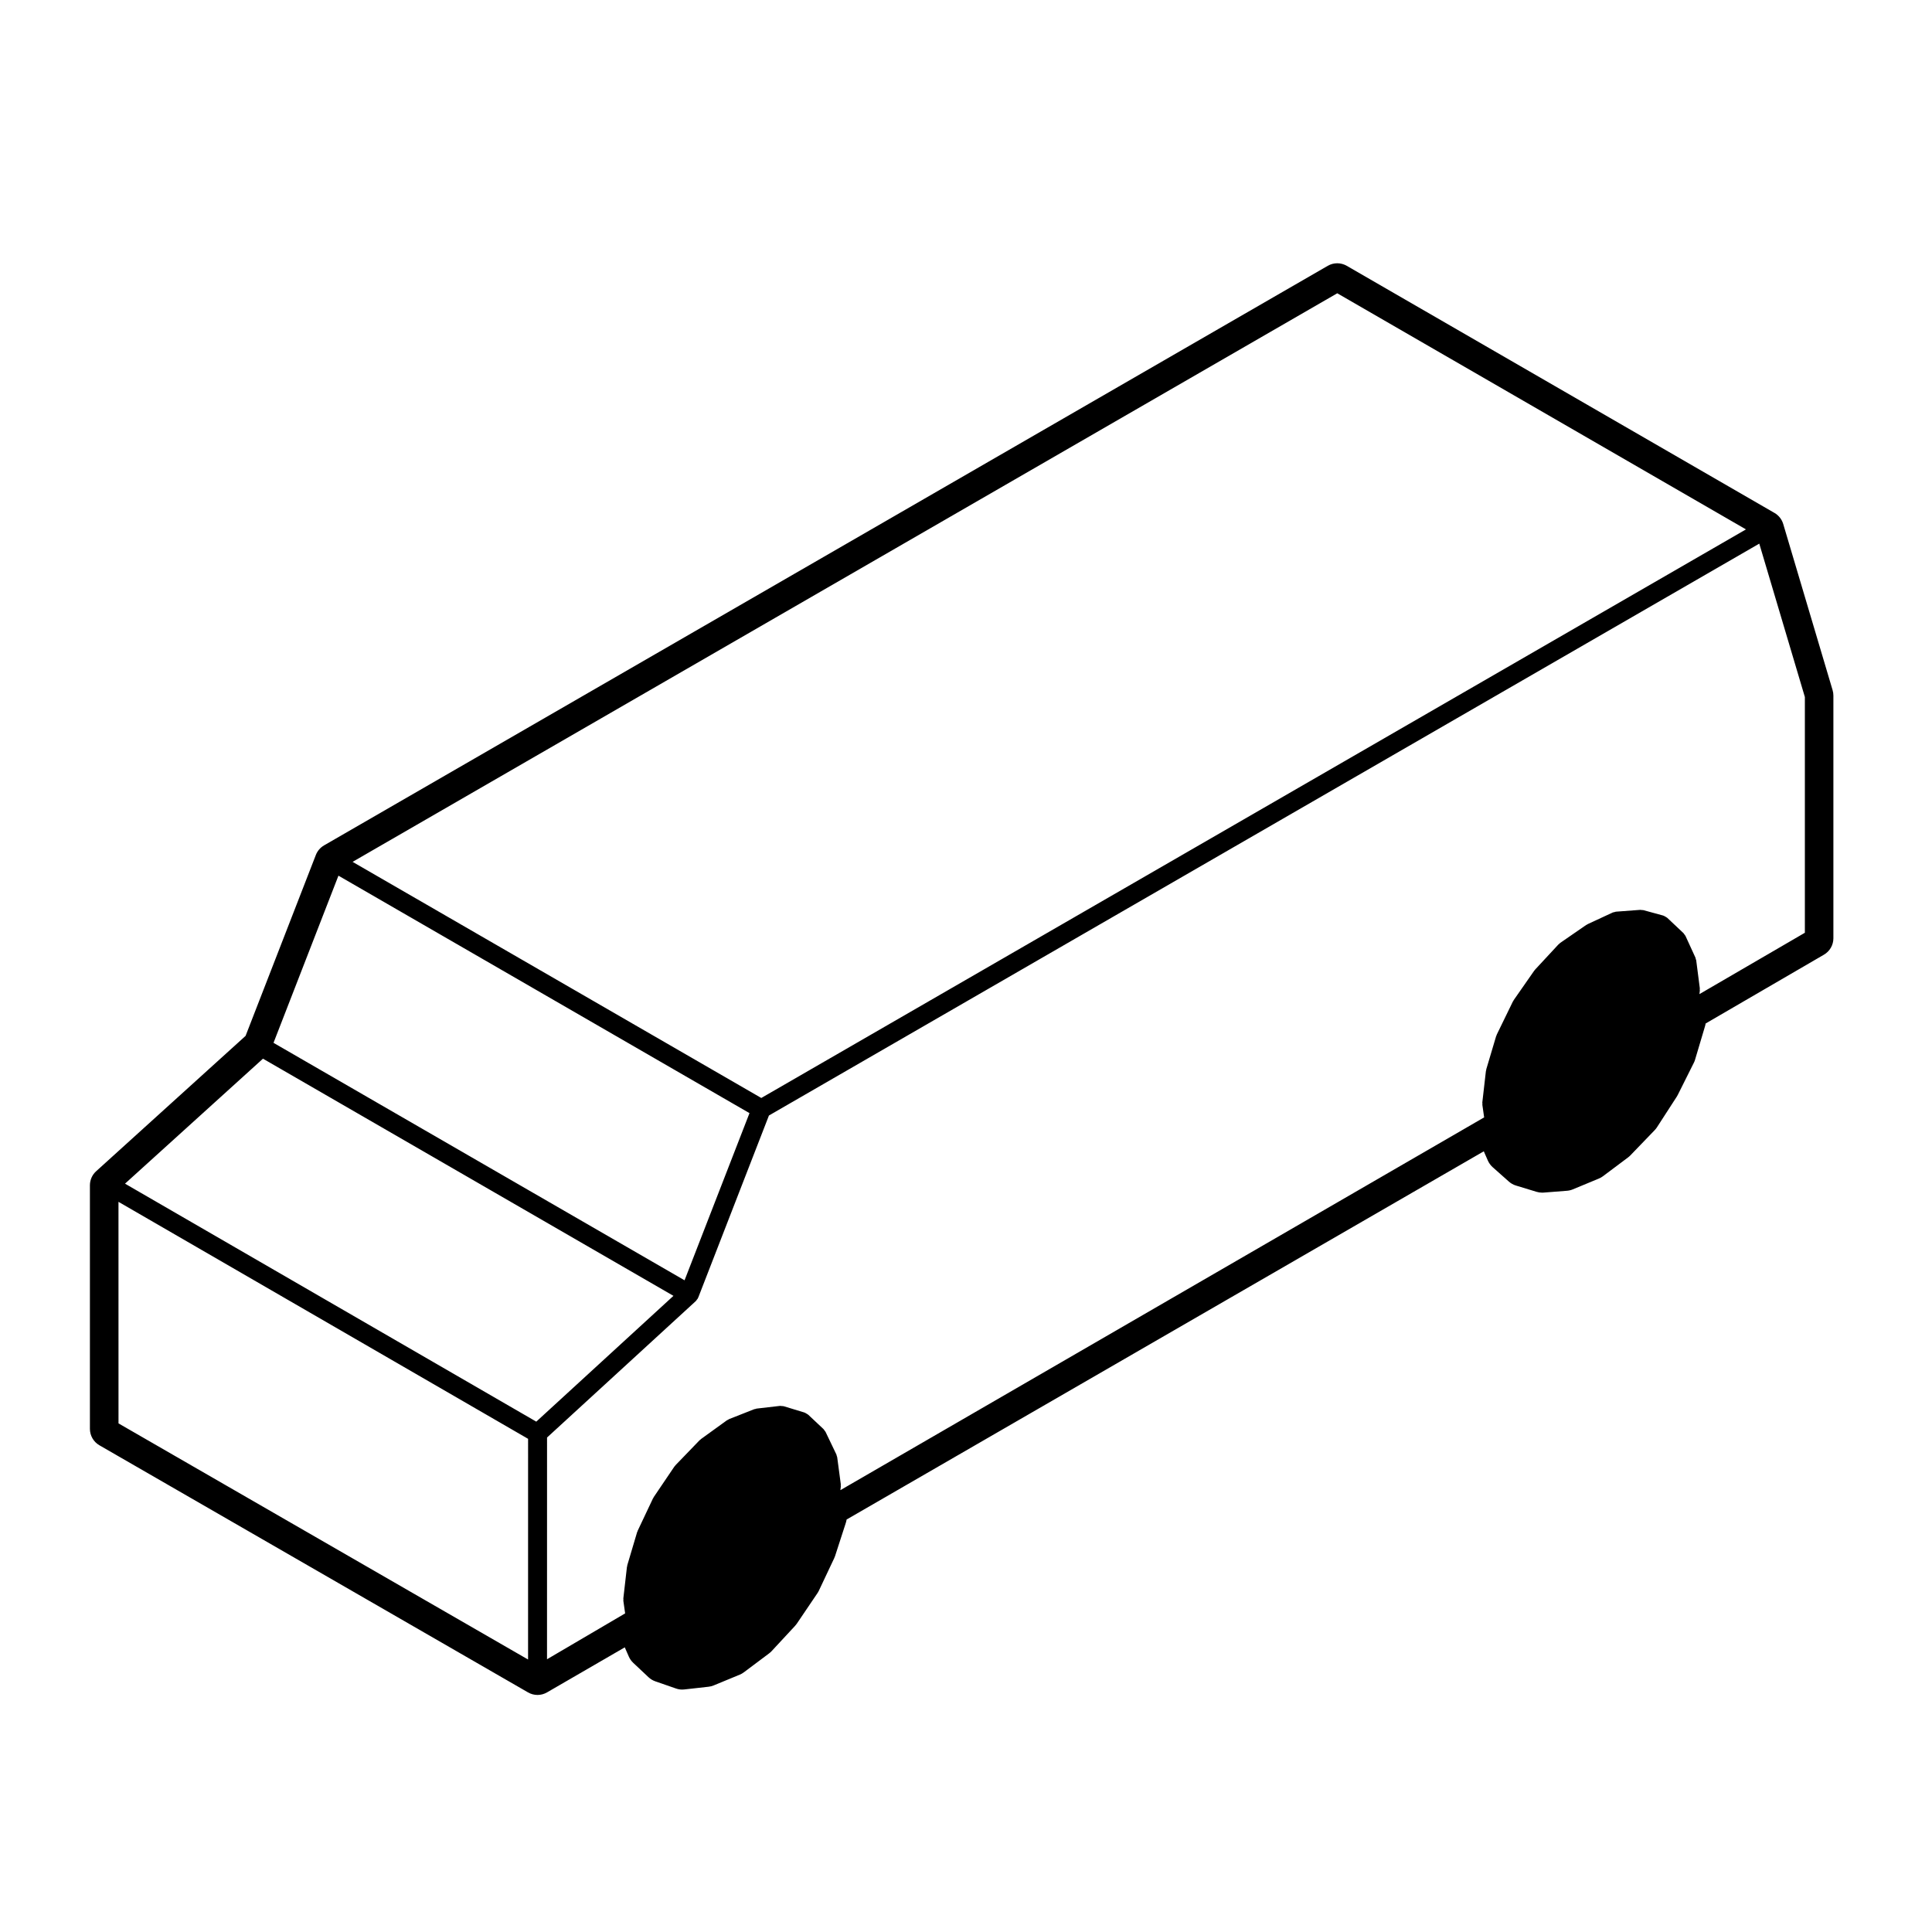 <?xml version="1.0" encoding="UTF-8"?>
<!-- Uploaded to: SVG Repo, www.svgrepo.com, Generator: SVG Repo Mixer Tools -->
<svg fill="#000000" width="800px" height="800px" version="1.1" viewBox="144 144 512 512" xmlns="http://www.w3.org/2000/svg">
 <path d="m616.57 282.86c-0.367-1.234-1.195-2.281-2.312-2.926l-113.35-65.488c-0.781-0.449-1.652-0.676-2.519-0.676-0.875 0-1.742 0.223-2.519 0.676l-265.99 153.59c-0.992 0.574-1.762 1.473-2.176 2.539l-18.621 47.941-39.598 35.871c-1.055 0.953-1.656 2.312-1.656 3.738v64.531c0 1.797 0.961 3.465 2.519 4.359l113.58 65.484c0.781 0.453 1.648 0.68 2.519 0.68 0.871 0 1.742-0.227 2.523-0.68l20.602-11.934 1.074 2.449c0.273 0.621 0.664 1.18 1.16 1.648l4.051 3.812c0.52 0.488 1.129 0.855 1.797 1.094l5.477 1.898c0.527 0.188 1.094 0.289 1.652 0.289 0.188 0 0.371-0.012 0.555-0.031l6.43-0.719c0.473-0.051 0.934-0.168 1.371-0.352l6.906-2.852c0.395-0.16 0.762-0.371 1.098-0.629l6.664-4.996c0.242-0.18 0.465-0.383 0.672-0.598l6.191-6.672c0.176-0.188 0.336-0.387 0.484-0.598l5.477-8.098c0.145-0.211 0.273-0.438 0.383-0.672l4.051-8.578c0.09-0.188 0.172-0.387 0.238-0.59l2.856-8.816c0.09-0.281 0.156-0.57 0.203-0.863l168.86-97.582 1.074 2.453c0.297 0.664 0.73 1.266 1.27 1.75l4.289 3.809c0.539 0.488 1.184 0.848 1.879 1.059l5.481 1.668c0.48 0.145 0.969 0.215 1.465 0.215 0.125 0 0.262 0 0.387-0.012l6.191-0.484c0.523-0.039 1.047-0.16 1.535-0.363l6.906-2.863c0.395-0.156 0.754-0.367 1.098-0.621l6.664-4.996c0.215-0.16 0.418-0.344 0.605-0.535l6.43-6.672c0.227-0.23 0.43-0.488 0.605-0.754l5.234-8.09c0.105-0.156 0.191-0.316 0.281-0.484l4.289-8.578c0.133-0.262 0.242-0.527 0.316-0.816l2.621-8.805c0.082-0.246 0.125-0.5 0.168-0.75l31.355-18.238c1.551-0.902 2.504-2.559 2.504-4.352v-64.309c0-0.488-0.07-0.969-0.207-1.438zm-22.203 124.59 0.109-0.934c0.012-0.105-0.031-0.207-0.031-0.312s0.039-0.203 0.023-0.312l-0.953-7.387c-0.016-0.125-0.086-0.23-0.121-0.352-0.035-0.125-0.031-0.25-0.09-0.379l-2.621-5.715c-0.082-0.176-0.207-0.297-0.316-0.441-0.086-0.109-0.133-0.242-0.242-0.336l-0.02-0.02c0-0.004-0.004-0.004-0.012-0.012l-4.258-4.016c-0.023-0.023-0.066-0.031-0.09-0.055-0.133-0.109-0.293-0.191-0.449-0.277-0.137-0.082-0.277-0.168-0.422-0.215-0.039-0.012-0.07-0.039-0.105-0.051l-5.234-1.43c-0.145-0.039-0.297-0.016-0.441-0.031-0.137-0.012-0.266-0.059-0.406-0.051l-6.43 0.48c-0.152 0.012-0.281 0.082-0.422 0.117-0.145 0.039-0.309 0.039-0.453 0.105l-6.66 3.094c-0.07 0.031-0.109 0.09-0.176 0.125-0.059 0.035-0.133 0.039-0.195 0.086l-6.91 4.769c-0.082 0.055-0.117 0.137-0.188 0.195-0.074 0.059-0.16 0.098-0.227 0.168l-6.191 6.672c-0.047 0.047-0.055 0.102-0.098 0.145-0.035 0.047-0.098 0.07-0.125 0.121l-5.477 7.856c-0.039 0.059-0.051 0.125-0.082 0.188-0.039 0.055-0.098 0.098-0.121 0.156l-4.289 8.805c-0.031 0.07-0.031 0.137-0.055 0.207-0.023 0.07-0.074 0.109-0.098 0.176l-2.621 8.805c-0.023 0.082-0.012 0.145-0.02 0.227-0.02 0.07-0.066 0.133-0.07 0.207l-0.953 8.332c-0.012 0.105 0.023 0.207 0.031 0.312 0 0.105-0.039 0.215-0.02 0.328l0.473 3.32-170.6 98.789 0.109-0.945c0.016-0.109-0.023-0.215-0.023-0.324 0-0.105 0.035-0.203 0.02-0.312l-0.953-7.144c-0.016-0.133-0.09-0.242-0.125-0.367-0.035-0.125-0.035-0.266-0.102-0.387l-2.82-5.879s-0.004-0.004-0.004-0.012l-0.031-0.066c-0.066-0.137-0.18-0.23-0.266-0.352-0.098-0.133-0.156-0.277-0.277-0.387l-0.059-0.059-3.988-3.75c-0.02-0.02-0.047-0.023-0.066-0.039-0.121-0.105-0.273-0.176-0.406-0.258-0.152-0.09-0.297-0.195-0.457-0.246-0.023-0.012-0.039-0.031-0.066-0.039l-5.473-1.664c-0.16-0.051-0.344-0.039-0.52-0.051-0.168-0.02-0.332-0.059-0.5-0.047h-0.004l-6.191 0.715c-0.109 0.012-0.203 0.074-0.312 0.102-0.105 0.031-0.215 0.02-0.324 0.059l-6.664 2.625c-0.105 0.047-0.176 0.121-0.273 0.176-0.098 0.051-0.195 0.066-0.281 0.125l-6.906 4.996c-0.059 0.047-0.098 0.109-0.145 0.16-0.059 0.051-0.133 0.07-0.191 0.125l-6.43 6.664c-0.051 0.055-0.07 0.121-0.117 0.18-0.047 0.059-0.109 0.098-0.156 0.156l-5.477 8.098c-0.039 0.055-0.039 0.117-0.074 0.176-0.031 0.059-0.086 0.102-0.117 0.156l-4.051 8.57c-0.031 0.059-0.02 0.121-0.047 0.18-0.023 0.066-0.074 0.105-0.098 0.172l-2.621 8.816c-0.02 0.074-0.004 0.145-0.02 0.227-0.012 0.07-0.055 0.125-0.066 0.207l-0.953 8.332c-0.012 0.105 0.023 0.203 0.023 0.312s-0.035 0.215-0.02 0.328l0.473 3.332-20.703 12.156 0.008-58.762 39.43-36.164c0.137-0.125 0.215-0.293 0.316-0.438 0.047-0.066 0.121-0.09 0.16-0.156 0.02-0.039 0.02-0.082 0.035-0.117 0.035-0.059 0.07-0.117 0.098-0.188 0.012-0.02 0.031-0.023 0.035-0.047l18.73-48.23 262.45-151.55 12.082 40.648v62.473zm-95.977-185.73 108.31 62.574-260.95 150.68-108.31-62.574zm-155.77 217.27-17.207 44.301-108.93-62.93 17.207-44.301zm-128.93-14.43 108.78 62.852-36.352 33.336-108.99-63.066zm-38.293 37.938 108.55 62.805-0.004 58.488-108.54-62.578z"/>
</svg>
